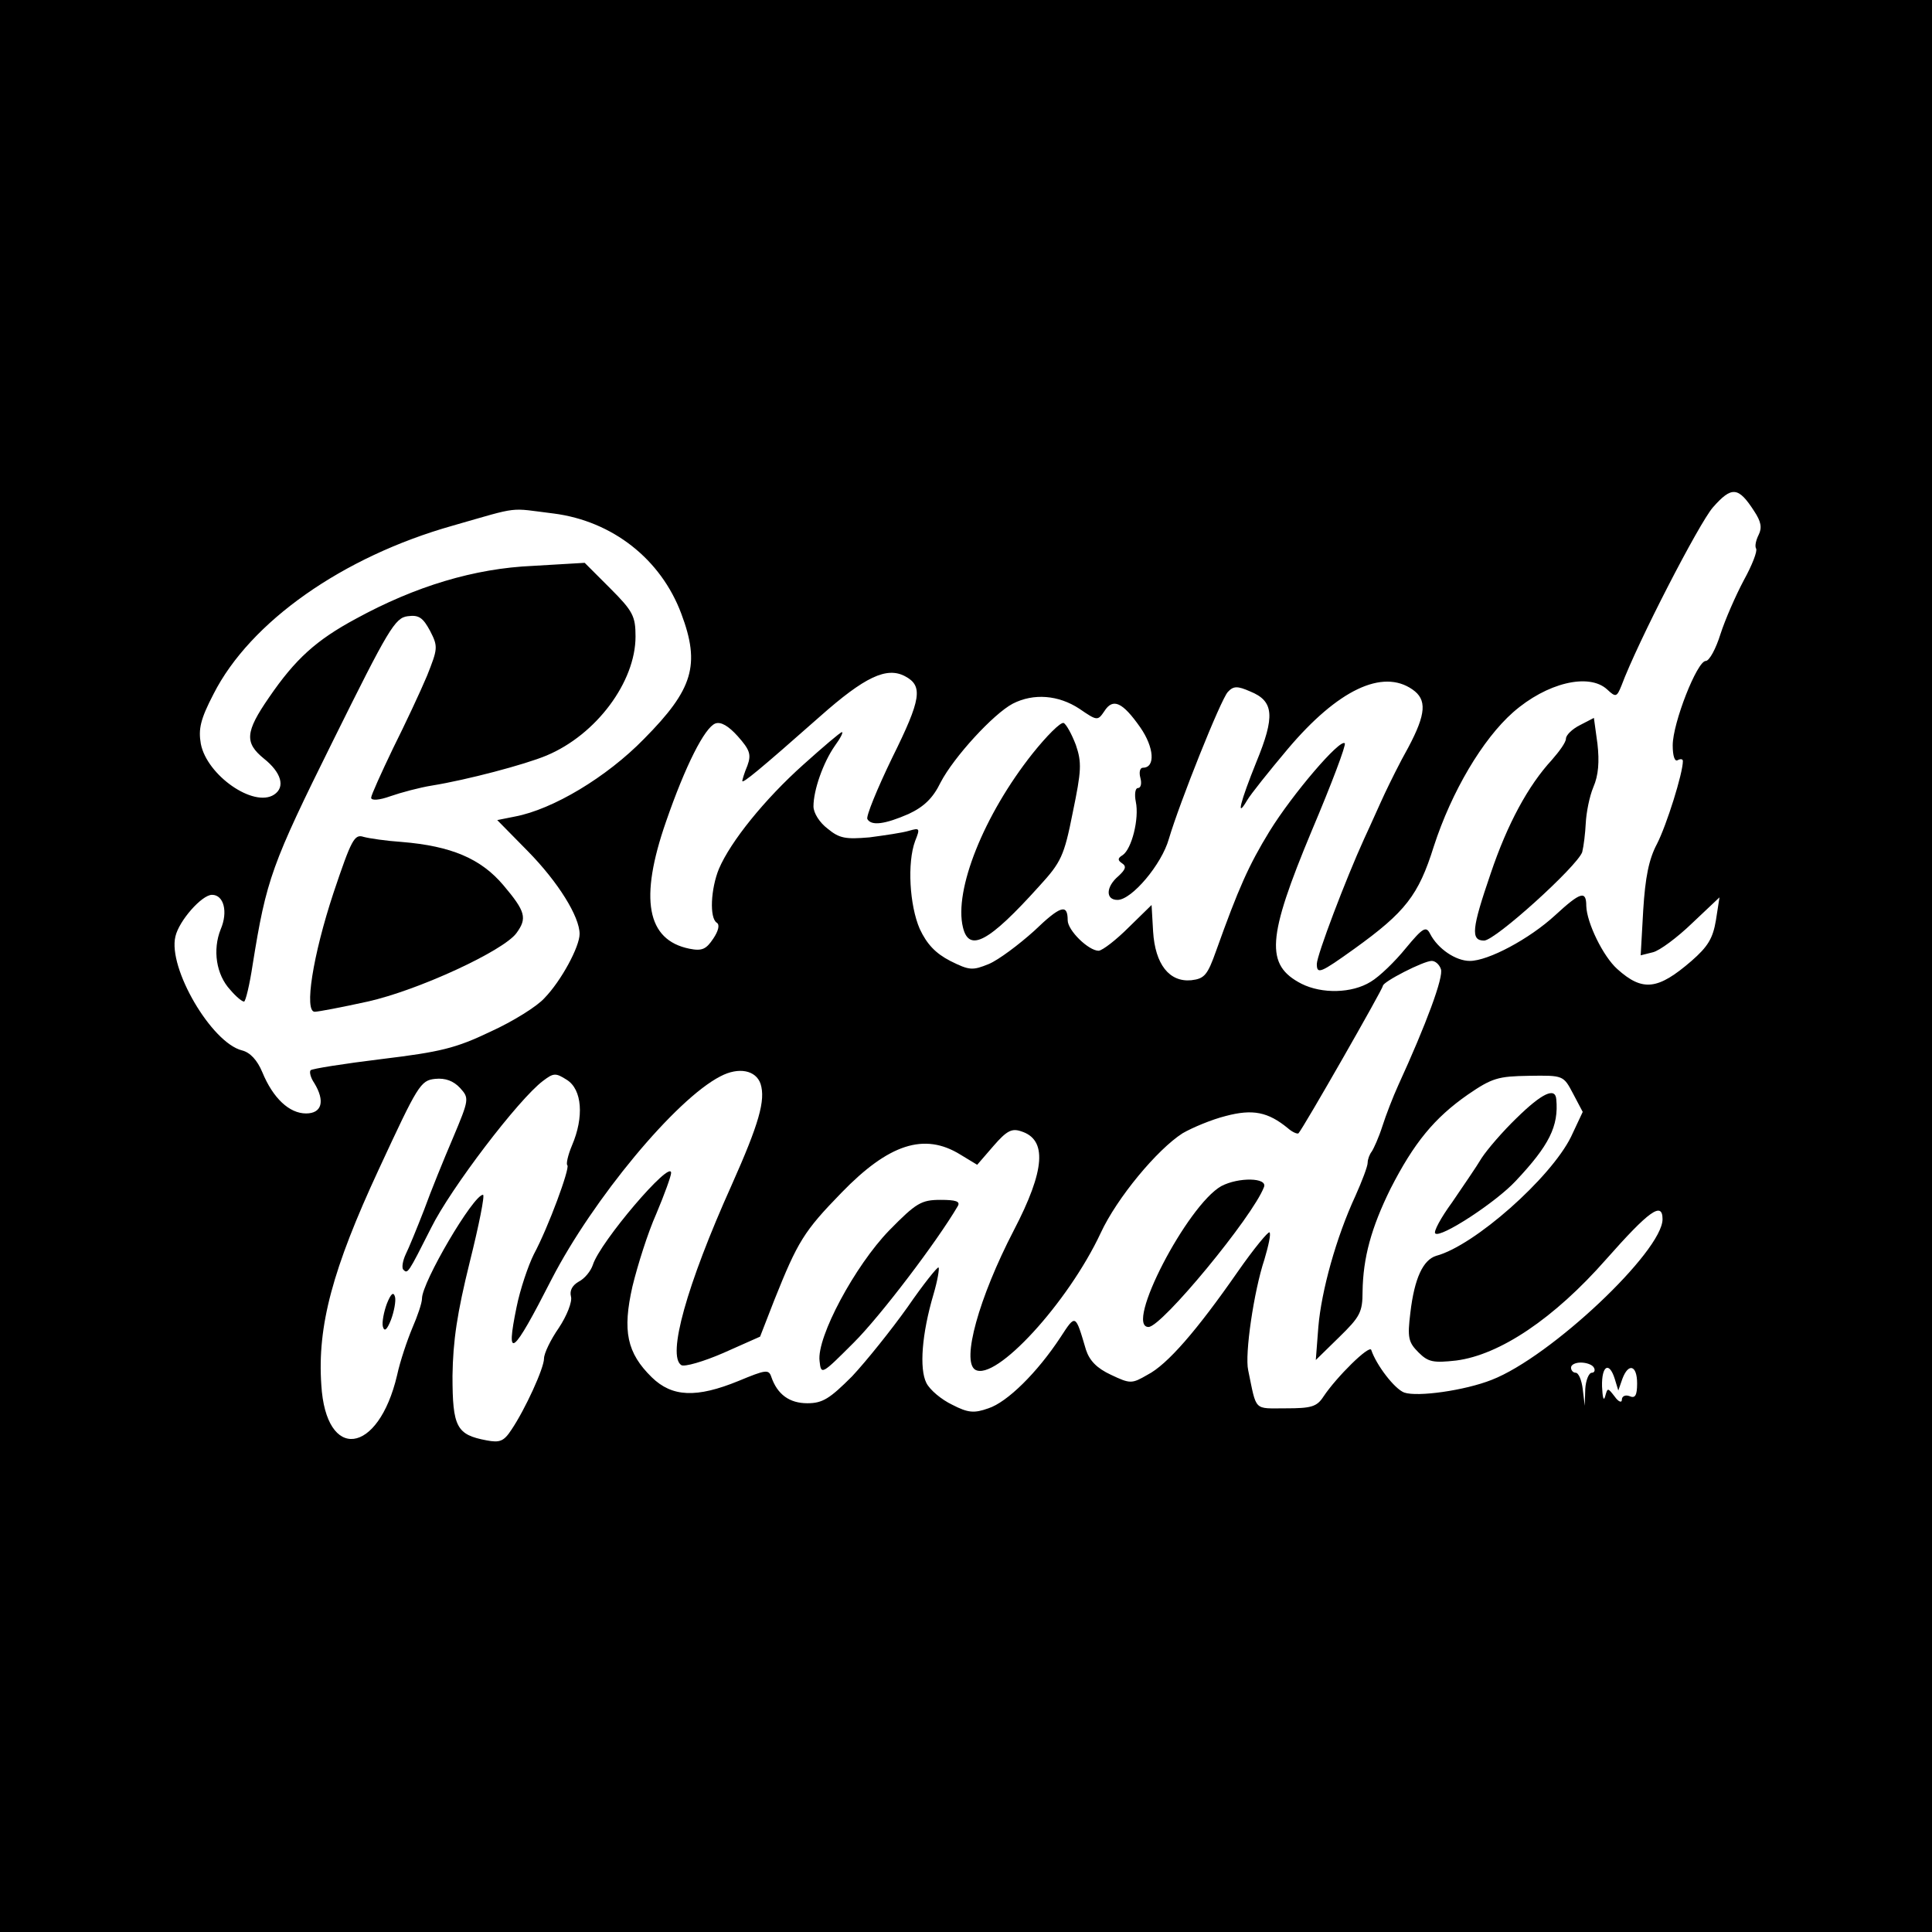 <?xml version="1.0" standalone="no"?>
<!DOCTYPE svg PUBLIC "-//W3C//DTD SVG 20010904//EN"
 "http://www.w3.org/TR/2001/REC-SVG-20010904/DTD/svg10.dtd">
<svg version="1.0" xmlns="http://www.w3.org/2000/svg"
 width="380pt" height="380pt" viewBox="0 0 380 380"
 preserveAspectRatio="xMidYMid meet">
<g transform="translate(0,380) scale(0.1,-0.1)"
fill="#000000" stroke="none">
<path d="M0 1900 l0 -1900 1900 0 1900 0 0 1900 0 1900 -1900 0 -1900 0 0
-1900z m3450 895 c14 -21 16 -33 9 -47 -5 -10 -8 -22 -5 -27 3 -5 -8 -33 -24
-62 -16 -30 -37 -78 -46 -106 -9 -29 -22 -53 -29 -53 -17 0 -65 -122 -65 -166
0 -21 4 -33 10 -29 6 3 10 2 10 -2 0 -24 -32 -126 -51 -163 -16 -30 -23 -66
-27 -130 l-5 -89 24 6 c13 3 48 29 77 57 l54 51 -7 -45 c-6 -36 -16 -52 -48
-80 -66 -57 -96 -61 -146 -16 -28 25 -60 91 -61 124 0 31 -11 28 -61 -18 -51
-47 -132 -90 -168 -90 -28 0 -63 24 -78 53 -8 16 -14 13 -48 -28 -21 -26 -52
-56 -69 -66 -37 -23 -96 -24 -136 -4 -72 37 -68 90 20 301 39 92 68 169 65
172 -9 10 -103 -100 -148 -173 -41 -67 -61 -112 -105 -235 -17 -48 -23 -55
-49 -58 -43 -4 -71 31 -75 96 l-3 52 -45 -44 c-25 -25 -51 -45 -59 -46 -20 0
-61 40 -61 60 0 33 -14 29 -66 -21 -30 -27 -70 -57 -89 -65 -32 -13 -38 -13
-76 6 -29 15 -46 33 -60 63 -20 46 -25 130 -9 173 10 25 9 26 -12 20 -13 -4
-48 -9 -78 -13 -47 -4 -59 -2 -82 17 -16 12 -28 31 -28 44 0 32 19 86 42 119
11 15 17 27 14 27 -3 0 -37 -29 -76 -64 -76 -68 -143 -151 -166 -205 -16 -39
-19 -97 -4 -106 6 -4 3 -16 -7 -31 -14 -21 -22 -25 -47 -20 -84 17 -99 98 -46
250 38 110 76 185 97 193 11 4 26 -5 44 -25 24 -27 27 -36 19 -58 -6 -14 -10
-28 -10 -30 0 -6 33 21 153 127 88 78 131 98 167 79 36 -19 32 -45 -25 -160
-30 -62 -52 -116 -49 -121 8 -14 35 -10 81 10 30 14 48 31 63 62 26 50 104
135 142 155 41 21 90 17 131 -10 35 -24 36 -24 49 -5 17 27 36 18 71 -32 27
-39 30 -79 5 -79 -6 0 -8 -9 -5 -20 3 -11 1 -20 -5 -20 -5 0 -7 -12 -4 -27 7
-33 -8 -93 -26 -105 -10 -6 -10 -10 -1 -16 9 -6 7 -12 -7 -25 -25 -21 -26 -47
-2 -47 28 0 87 70 101 120 21 71 102 274 116 289 11 12 19 12 44 1 47 -19 49
-49 12 -139 -31 -77 -41 -114 -18 -75 7 12 43 57 80 101 98 116 186 158 245
117 29 -20 27 -48 -8 -114 -17 -30 -37 -71 -46 -90 -9 -19 -27 -60 -41 -90
-36 -79 -93 -229 -93 -246 0 -21 7 -18 74 30 100 72 126 105 156 201 35 108
96 211 156 264 66 58 149 78 185 45 17 -16 19 -15 28 7 32 86 153 320 180 351
37 42 50 41 81 -7z m-2361 -5 c116 -15 211 -90 251 -197 38 -101 23 -149 -73
-246 -74 -76 -180 -139 -254 -153 l-35 -7 60 -61 c60 -61 102 -129 102 -163 0
-25 -36 -92 -69 -126 -14 -16 -62 -46 -106 -66 -69 -33 -99 -40 -214 -54 -74
-9 -137 -19 -140 -22 -3 -3 0 -15 7 -25 22 -36 15 -60 -16 -60 -33 0 -65 30
-86 81 -10 24 -24 39 -40 43 -60 15 -146 162 -131 224 7 31 52 82 72 82 23 0
32 -33 17 -68 -16 -40 -9 -89 19 -119 11 -13 23 -23 27 -23 3 0 11 33 17 73
27 168 37 196 158 440 109 220 122 242 147 245 22 3 30 -3 44 -29 16 -31 15
-35 -6 -88 -13 -31 -43 -95 -67 -143 -23 -48 -43 -92 -43 -97 0 -6 16 -5 38 3
20 7 57 17 82 21 68 11 182 41 225 59 98 41 175 145 175 234 0 40 -5 50 -50
95 l-50 50 -102 -6 c-115 -5 -231 -40 -348 -104 -78 -42 -119 -79 -171 -155
-47 -68 -48 -89 -10 -120 34 -27 43 -56 20 -71 -40 -26 -132 38 -144 100 -5
29 -1 48 25 98 72 142 254 270 470 331 136 39 109 35 199 24z m1745 -896 c6
-15 -29 -109 -84 -229 -10 -22 -24 -58 -31 -80 -7 -22 -17 -44 -21 -50 -4 -5
-8 -15 -8 -22 0 -7 -11 -36 -24 -65 -38 -82 -67 -187 -73 -258 l-5 -65 46 45
c41 40 46 49 46 90 1 66 17 125 55 202 46 90 86 139 152 185 48 33 60 36 120
37 68 1 68 1 87 -35 l19 -36 -23 -49 c-40 -81 -190 -214 -265 -234 -26 -8 -43
-44 -51 -112 -6 -49 -4 -58 16 -78 19 -19 29 -21 74 -16 86 11 193 83 295 199
84 95 111 115 111 79 0 -63 -220 -271 -336 -316 -53 -21 -146 -34 -172 -25
-19 7 -55 54 -65 84 -4 10 -68 -53 -94 -92 -13 -20 -24 -23 -74 -23 -64 0 -57
-7 -74 75 -7 31 11 155 32 218 8 27 13 50 10 53 -2 3 -31 -32 -63 -78 -80
-115 -138 -182 -177 -202 -31 -18 -34 -18 -72 0 -28 13 -42 28 -49 49 -21 71
-20 71 -50 25 -46 -70 -105 -128 -142 -140 -28 -10 -40 -9 -71 7 -21 10 -44
29 -51 43 -14 28 -9 96 14 174 8 27 12 51 10 53 -2 2 -30 -33 -61 -78 -32 -45
-81 -106 -109 -136 -44 -44 -58 -53 -88 -53 -35 0 -59 17 -71 52 -5 15 -11 14
-64 -8 -83 -34 -131 -32 -171 7 -49 48 -58 91 -38 179 10 41 30 105 47 143 16
38 29 74 29 80 0 28 -140 -136 -154 -181 -4 -12 -16 -27 -28 -33 -12 -7 -18
-17 -15 -29 3 -10 -8 -38 -24 -62 -16 -23 -29 -50 -29 -60 0 -19 -37 -100 -64
-140 -15 -23 -23 -26 -49 -21 -59 11 -67 26 -67 127 1 69 9 123 34 224 18 72
30 132 26 132 -19 0 -120 -172 -120 -204 0 -9 -9 -35 -19 -58 -10 -24 -24 -65
-30 -93 -37 -157 -140 -170 -149 -19 -8 116 22 228 113 424 77 166 82 175 111
178 20 2 36 -4 49 -18 18 -20 18 -22 -14 -98 -18 -42 -44 -106 -57 -142 -14
-36 -30 -75 -36 -87 -6 -13 -8 -26 -5 -30 9 -9 9 -9 55 82 38 77 172 253 220
289 21 16 25 16 47 2 30 -19 34 -73 10 -129 -8 -19 -12 -37 -9 -39 5 -6 -37
-121 -66 -175 -11 -22 -27 -69 -34 -104 -22 -107 -8 -96 69 55 81 157 244 354
332 399 36 19 70 12 79 -15 10 -32 -3 -78 -57 -199 -89 -198 -127 -336 -99
-354 6 -4 44 7 83 24 l72 32 28 72 c46 115 58 135 132 211 93 96 163 119 234
75 l33 -20 32 37 c26 30 36 35 54 29 52 -16 48 -76 -14 -195 -69 -133 -103
-257 -76 -274 40 -24 183 132 247 269 32 69 111 164 161 196 19 11 57 27 85
34 53 14 83 8 122 -24 9 -8 19 -12 21 -10 10 11 166 284 166 290 0 8 80 49 96
49 7 0 15 -7 18 -16z m301 -784 c3 -5 1 -10 -4 -10 -6 0 -12 -15 -13 -32 l-1
-33 -4 33 c-2 17 -8 32 -14 32 -5 0 -9 5 -9 10 0 6 9 10 19 10 11 0 23 -4 26
-10z m41 -22 l7 -23 8 23 c12 32 29 27 29 -9 0 -24 -4 -30 -15 -25 -8 3 -15 0
-15 -7 0 -7 -7 -4 -14 6 -14 18 -14 18 -19 0 -3 -10 -5 -1 -6 20 -1 41 14 50
25 15z"/>
<path d="M3108 2374 c-16 -8 -28 -20 -28 -27 0 -7 -13 -25 -28 -42 -46 -50
-87 -125 -120 -223 -37 -108 -40 -132 -13 -132 22 0 183 146 193 174 3 12 6
37 7 57 1 20 7 52 15 71 10 23 12 50 8 85 l-7 51 -27 -14z"/>
<path d="M2031 2318 c-96 -121 -155 -269 -137 -342 12 -50 51 -29 150 81 43
47 49 59 66 145 17 82 18 98 6 133 -8 21 -19 41 -24 43 -6 2 -33 -25 -61 -60z"/>
<path d="M656 2044 c-41 -124 -58 -234 -37 -234 7 0 54 9 104 20 99 22 268
100 293 135 21 29 18 42 -26 94 -44 52 -102 77 -200 85 -30 2 -64 7 -75 10
-18 6 -24 -6 -59 -110z"/>
<path d="M2983 1601 c-27 -26 -58 -62 -69 -79 -10 -17 -37 -56 -58 -87 -22
-30 -37 -58 -33 -61 10 -10 119 61 158 103 66 70 85 108 80 161 -2 24 -28 12
-78 -37z"/>
<path d="M2402 1467 c-67 -38 -191 -277 -143 -277 26 0 205 217 227 275 8 19
-50 20 -84 2z"/>
<path d="M1749 1380 c-67 -69 -143 -210 -137 -257 3 -28 4 -27 68 37 52 52
163 198 204 268 5 9 -4 12 -34 12 -38 0 -48 -6 -101 -60z"/>
<path d="M761 1236 c-6 -16 -10 -37 -8 -45 3 -11 8 -7 16 13 6 16 10 37 8 45
-3 11 -8 7 -16 -13z"/>
</g>
</svg>
